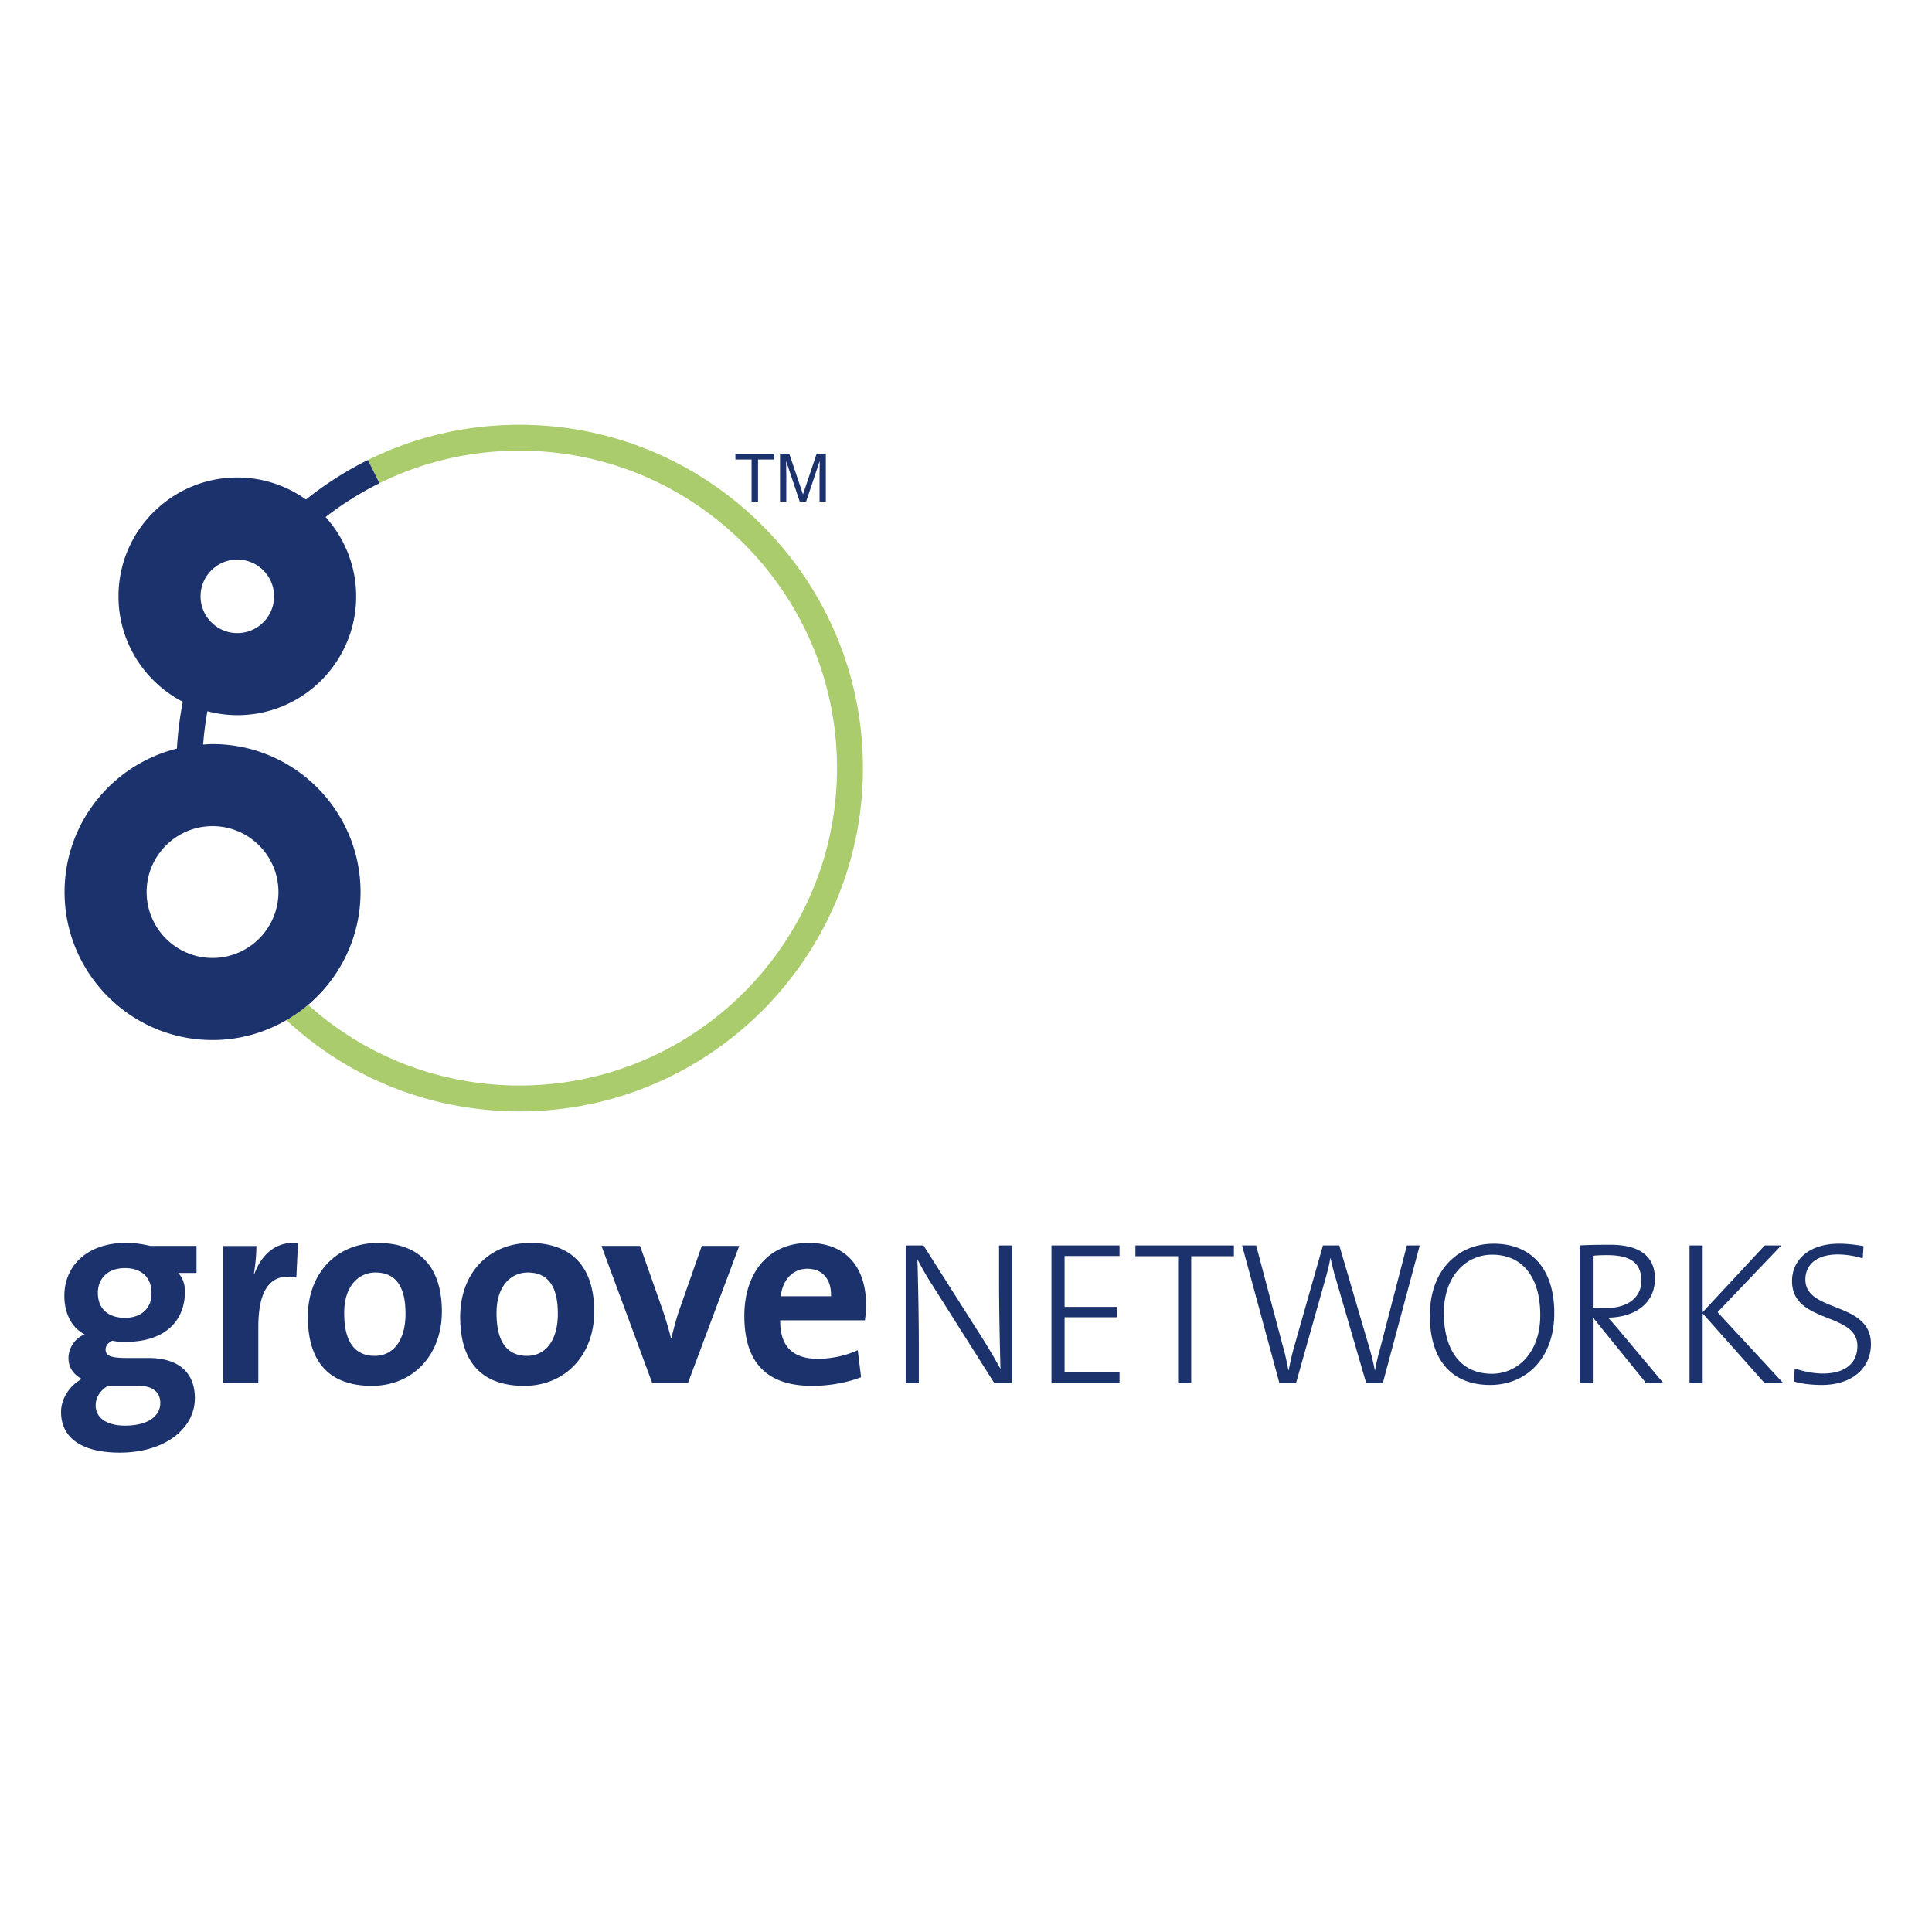 <svg xmlns="http://www.w3.org/2000/svg" width="2500" height="2500" viewBox="0 0 192.756 192.756"><g fill-rule="evenodd" clip-rule="evenodd"><path fill="#fff" d="M0 0h192.756v192.756H0V0z"/><path d="M15.119 129.035c0 1.527-1.049 2.445-2.651 2.445-1.712 0-2.706-.945-2.706-2.475 0-1.473 1.021-2.486 2.706-2.486 1.657.001 2.651.932 2.651 2.516zm4.322 10.471c0-2.643-1.699-4.018-4.653-4.018h-2.126c-1.602 0-2.126-.219-2.126-.846 0-.328.221-.682.663-.875.358.082.884.111 1.353.111 3.797 0 5.901-1.984 5.901-5.037 0-.779-.274-1.447-.684-1.836h1.837v-2.699h-4.597c-.773-.166-1.491-.305-2.403-.305-4.022 0-6.185 2.383-6.185 5.281 0 1.697.684 3.162 2.026 3.852-.958.357-1.615 1.371-1.615 2.354 0 .963.52 1.678 1.342 2.09-1.124.578-2.082 1.873-2.082 3.307 0 2.672 2.218 4.045 5.852 4.045 4.568 0 7.497-2.446 7.497-5.424zm-3.447.469c0 1.297-1.206 2.262-3.525 2.262-1.768 0-2.925-.744-2.925-2.014 0-.771.44-1.518 1.24-1.957h3.037c1.517 0 2.173.716 2.173 1.709zM29.566 127.469c-2.528-.52-3.793 1.129-3.793 4.924v5.58h-3.5v-13.658h3.309c0 .684-.081 1.783-.246 2.744h.056c.657-1.73 1.977-3.24 4.34-3.049l-.166 3.459zM40.459 131.061c0 2.801-1.322 4.215-3.059 4.215-2.039 0-3.059-1.443-3.059-4.27 0-2.828 1.543-4.047 3.114-4.047 2.066 0 3.004 1.443 3.004 4.102zm3.627-.194c0-4.727-2.5-6.854-6.384-6.854-4.157 0-6.988 3.057-6.988 7.354 0 4.896 2.501 6.902 6.383 6.902 4.104.001 6.989-3.078 6.989-7.402zM55.656 131.061c0 2.801-1.323 4.215-3.059 4.215-2.039 0-3.058-1.443-3.058-4.27 0-2.828 1.542-4.047 3.113-4.047 2.068 0 3.004 1.443 3.004 4.102zm3.628-.194c0-4.727-2.501-6.854-6.383-6.854-4.159 0-6.989 3.057-6.989 7.354 0 4.896 2.501 6.902 6.383 6.902 4.103.001 6.989-3.078 6.989-7.402zM68.641 137.973h-3.575l-5.056-13.666h3.848l2.172 6.16c.33.934.66 2.035.906 3.025h.055c.221-.936.496-1.98.826-2.916l2.199-6.27h3.738l-5.113 13.667zM82.91 129.33h-5.015c.192-1.666 1.206-2.746 2.658-2.746 1.48 0 2.412 1.025 2.357 2.746zm3.494.799c0-3.406-1.76-6.119-5.74-6.119-4.09 0-6.401 3.074-6.401 7.275 0 4.85 2.421 6.984 6.756 6.984 1.698 0 3.432-.297 4.89-.865l-.331-2.697c-1.182.557-2.641.861-3.983.861-2.521 0-3.782-1.252-3.754-3.842h8.453c.082-.58.11-1.13.11-1.597zM99.211 138.006l-6.078-9.613a29.142 29.142 0 0 1-1.606-2.77c.062 1.629.144 5.766.144 8.33v4.053h-1.308v-13.748h1.775l5.996 9.449c.59.938 1.158 1.916 1.689 2.875-.062-1.938-.145-5.99-.145-8.658v-3.666h1.309v13.748h-1.776zM104.906 138.006v-13.748h6.791v1.053h-5.482v5.078h5.217v1.033h-5.217v5.508h5.482v1.076h-6.791zM118.848 125.334v12.672h-1.307v-12.672h-4.26v-1.076h9.828v1.076h-4.261zM137.961 138.006h-1.65l-3.037-10.428c-.225-.732-.387-1.447-.529-2.057h-.021c-.102.672-.283 1.342-.488 2.076l-2.934 10.408h-1.652l-3.727-13.748h1.404l2.629 9.92c.266.938.43 1.689.59 2.545h.021c.164-.814.346-1.648.57-2.424l2.854-10.041h1.631l2.996 10.203c.203.693.408 1.508.551 2.262h.018c.123-.693.266-1.303.449-1.955l2.73-10.51h1.283l-3.688 13.749zM153.672 131.223c0 3.756-2.283 5.838-4.828 5.838-3.221 0-4.791-2.49-4.791-6.062 0-3.715 2.242-5.816 4.811-5.816 3.015-.001 4.808 2.202 4.808 6.04zm1.398-.225c0-4.387-2.275-6.912-6.043-6.912-3.486 0-6.371 2.547-6.371 7.178 0 4.145 1.947 6.916 6.023 6.916 3.505 0 6.391-2.571 6.391-7.182zM163.758 127.793c0 1.592-1.283 2.713-3.521 2.713-.652 0-1.08-.021-1.322-.041v-5.178c.445-.041.873-.061 1.404-.061 2.197.001 3.439.653 3.439 2.567zm2.211 10.213l-4.289-5.115a36.95 36.95 0 0 0-1.24-1.428c2.625-.041 4.672-1.365 4.672-3.893s-1.945-3.379-4.428-3.379c-1.445 0-2.24.021-3.08.062v13.752h1.311v-6.502h.059l5.271 6.502h1.724v.001zM176.068 138.006l-6.193-6.965v6.965h-1.311v-13.748h1.311v6.66l6.193-6.66h1.653l-6.358 6.66 6.561 7.088h-1.856zM181.752 138.18c-1.039 0-2.016-.123-2.775-.348l.082-1.303c.818.285 1.857.51 2.814.51 1.852 0 3.439-.756 3.439-2.758 0-3.406-6.52-2.182-6.52-6.467 0-2.145 1.736-3.729 4.668-3.729.875 0 1.67.1 2.467.242l-.082 1.221a8.609 8.609 0 0 0-2.486-.389c-2.096 0-3.236 1.002-3.236 2.51 0 3.328 6.541 2.125 6.541 6.43 0 2.409-1.881 4.081-4.912 4.081z" fill="#1b326c"/><path d="M51.843 42.379c-5.312 0-10.404 1.182-15.134 3.516l1.144 2.319c4.371-2.157 9.078-3.25 13.99-3.25 17.46 0 31.666 14.206 31.666 31.669 0 17.46-14.206 31.667-31.666 31.667-7.965 0-15.388-2.916-21.099-8.049a14.92 14.92 0 0 1-2.17 1.525c6.232 5.805 14.444 9.107 23.269 9.107 18.887 0 34.252-15.365 34.252-34.251 0-18.887-15.365-34.253-34.252-34.253z" fill="#aacc6c"/><path d="M21.205 74.238c-.316 0-.625.029-.937.047.083-1.121.227-2.232.426-3.327a11.8 11.8 0 0 0 2.984.395c6.538 0 11.856-5.319 11.856-11.857 0-3.042-1.161-5.811-3.051-7.912a31.829 31.829 0 0 1 5.369-3.37l-1.144-2.319a34.425 34.425 0 0 0-6.18 3.941 11.783 11.783 0 0 0-6.85-2.197c-6.539 0-11.857 5.319-11.857 11.856 0 4.577 2.61 8.547 6.417 10.523a34.22 34.22 0 0 0-.587 4.669c-6.427 1.597-11.21 7.4-11.21 14.313 0 8.141 6.624 14.766 14.765 14.766 2.686 0 5.198-.732 7.369-1.99a14.92 14.92 0 0 0 2.17-1.525c3.191-2.711 5.226-6.746 5.226-11.25-.002-8.139-6.625-14.763-14.766-14.763zm2.474-18.41c2.022 0 3.667 1.646 3.667 3.668s-1.646 3.668-3.667 3.668c-2.023 0-3.669-1.646-3.669-3.668s1.645-3.668 3.669-3.668zm-9.05 33.173c0-3.625 2.95-6.577 6.576-6.577s6.576 2.951 6.576 6.577-2.95 6.576-6.576 6.576-6.576-2.95-6.576-6.576zM73.371 45.272h3.875v.571H75.63v4.199h-.644v-4.199h-1.615v-.571zM81.769 50.042v-2.817c0-.139.015-.744.015-1.189h-.015l-1.342 4.006h-.637l-1.342-3.999h-.014c0 .438.014 1.043.014 1.182v2.817h-.624v-4.77h.923l1.362 4.033h.013l1.354-4.033h.917v4.77h-.624z" fill="#1b326c"/></g></svg>